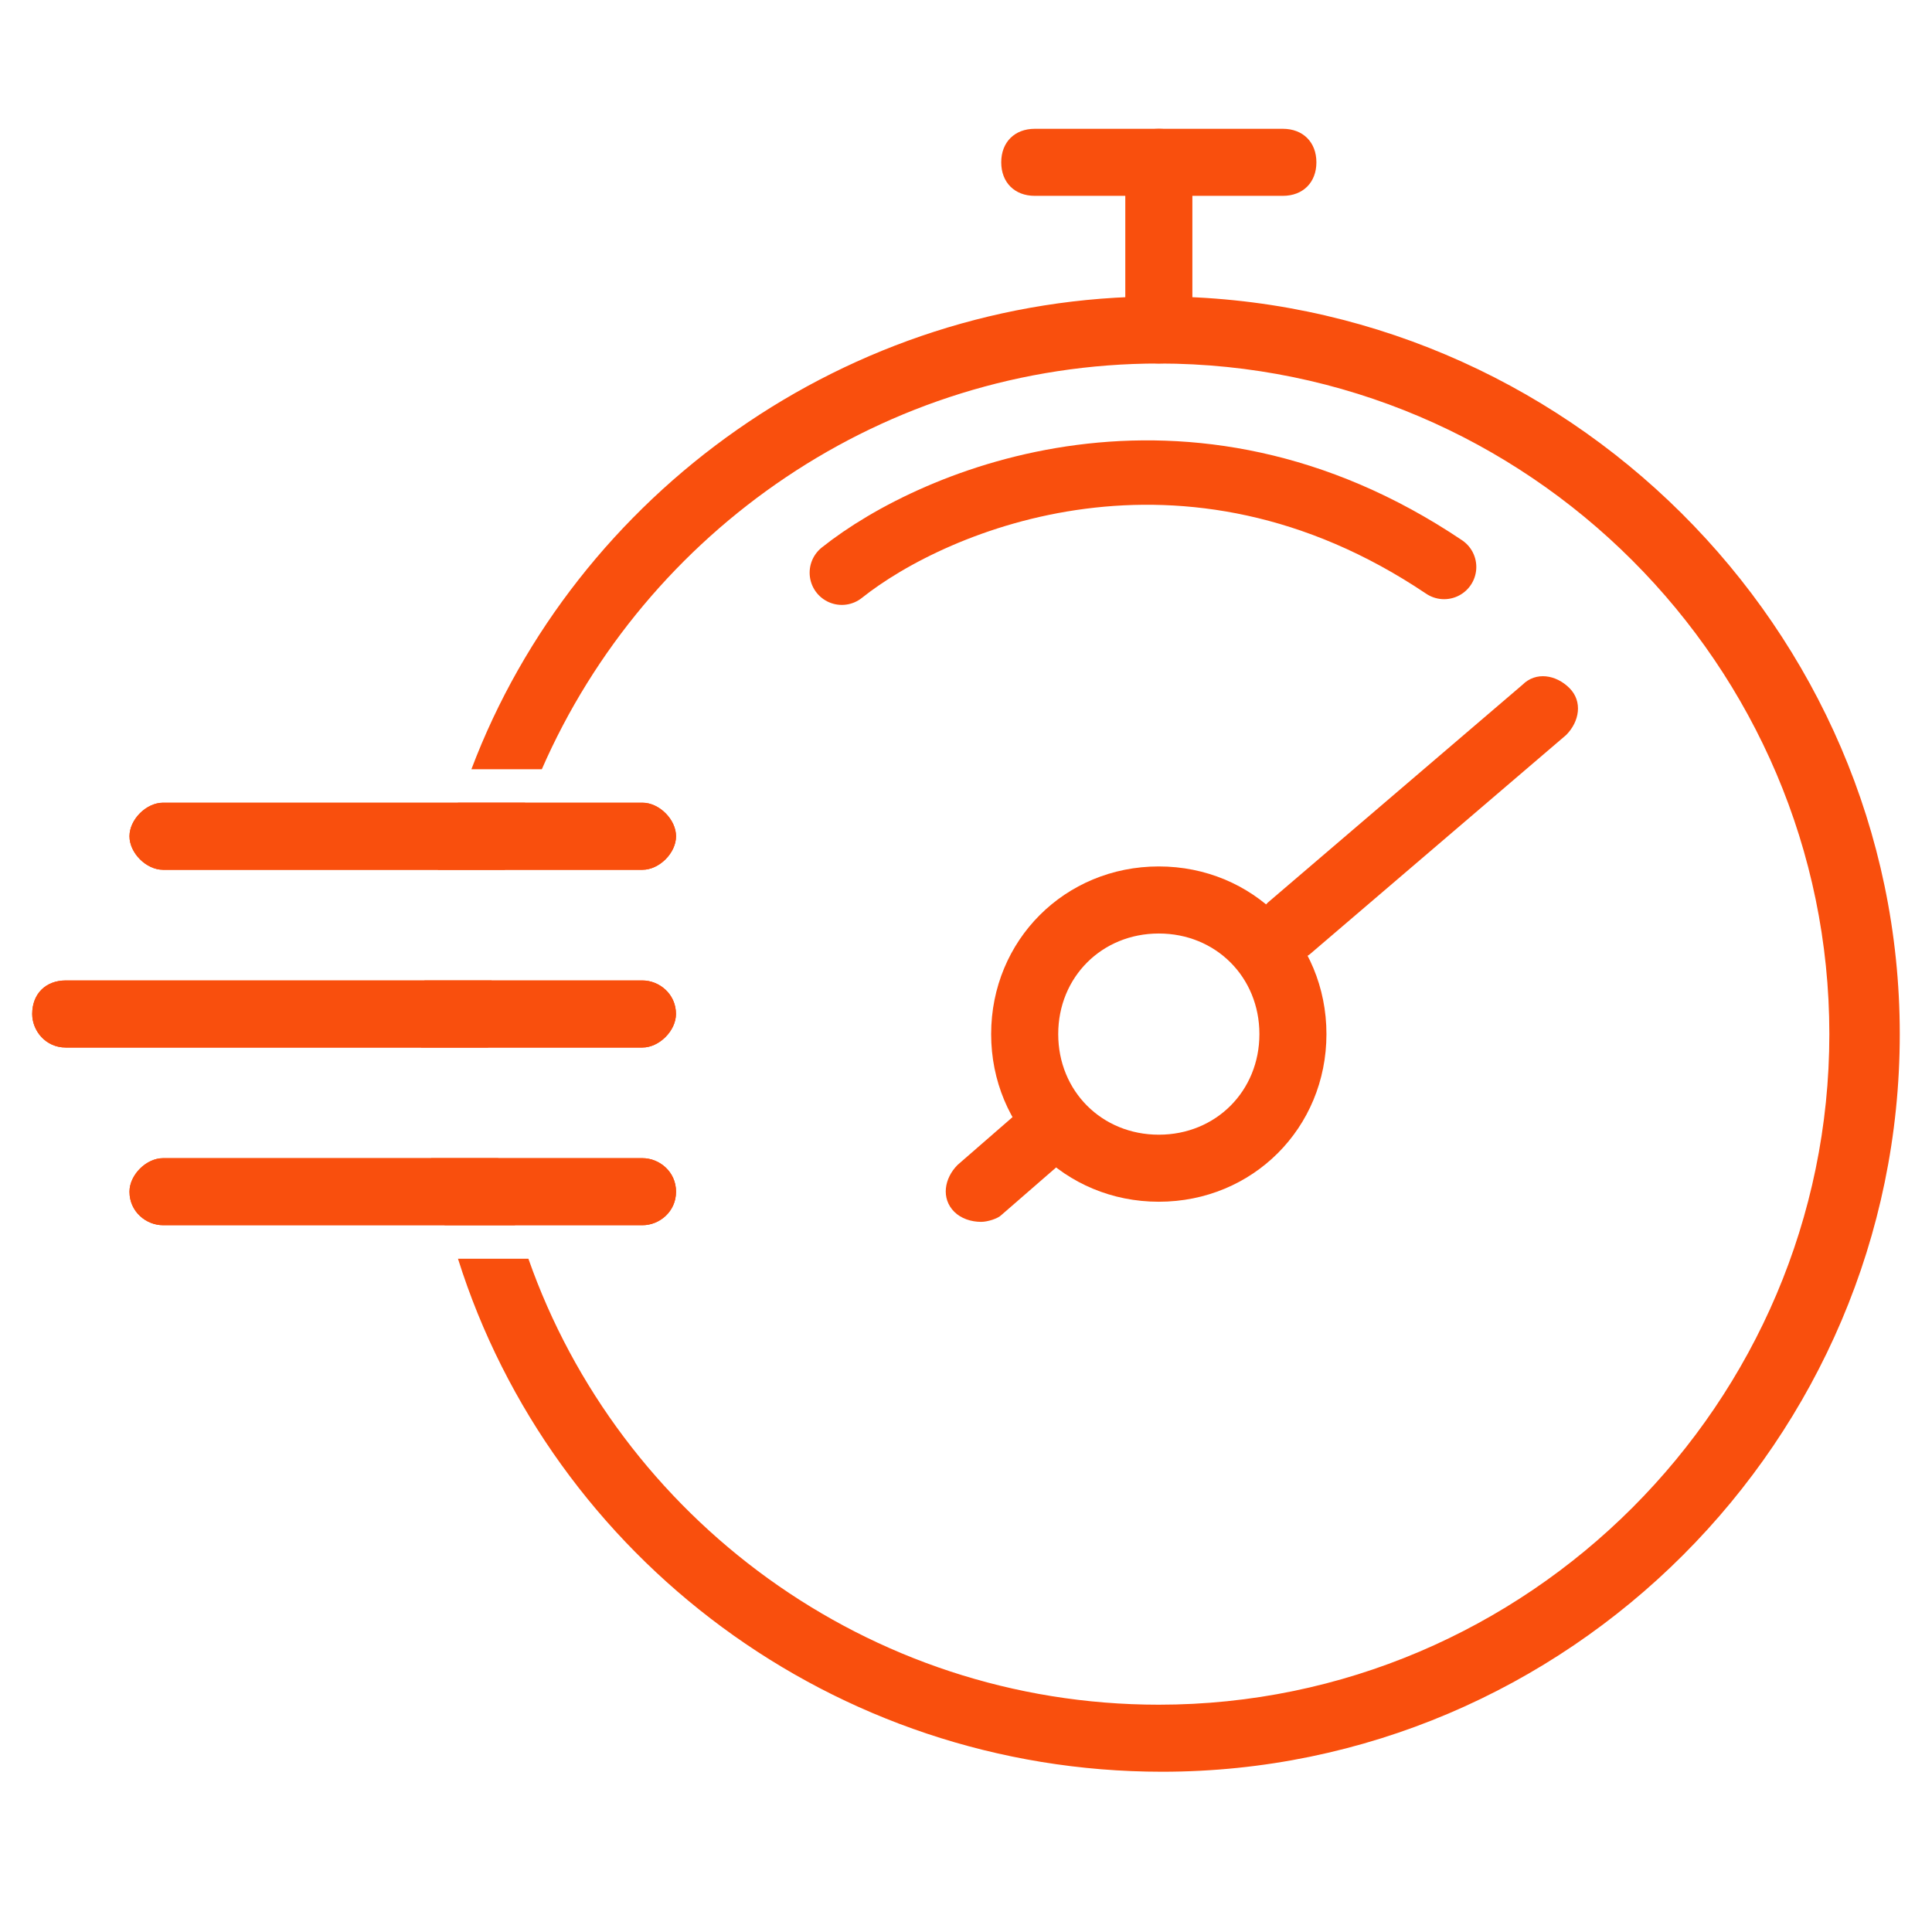 <svg width="60" height="60" viewBox="0 0 60 60" fill="none" xmlns="http://www.w3.org/2000/svg">
<path d="M15.265 30.449H13.182C13.182 30.969 13.078 31.49 13.078 32.115C13.078 32.219 13.078 32.427 13.078 32.531H15.161C15.161 32.427 15.161 32.219 15.161 32.115C15.161 31.594 15.161 30.969 15.265 30.449ZM35.987 9.206C26.302 9.206 17.868 15.35 14.64 23.889H16.827C20.055 16.495 27.448 11.289 35.987 11.289C47.441 11.289 56.812 20.66 56.812 32.115C56.812 43.569 47.441 52.941 35.987 52.941C26.927 52.941 19.222 47.109 16.41 39.091H14.223C17.139 48.359 25.886 55.023 36.091 55.023C48.69 55.023 58.999 44.714 58.999 32.115C58.999 19.515 48.586 9.206 35.987 9.206ZM15.473 35.968H13.39C13.495 36.696 13.703 37.321 13.807 38.05H15.994C15.786 37.321 15.681 36.696 15.473 35.968ZM14.223 24.93C14.015 25.555 13.807 26.284 13.599 27.012H15.681C15.89 26.284 16.098 25.555 16.306 24.93H14.223Z" fill="#F94F0D"/>
<path d="M35.988 37.321C33.072 37.321 30.781 35.031 30.781 32.115C30.781 29.199 33.072 26.908 35.988 26.908C38.903 26.908 41.194 29.199 41.194 32.115C41.194 35.031 38.903 37.321 35.988 37.321ZM35.988 28.991C34.218 28.991 32.864 30.345 32.864 32.115C32.864 33.885 34.218 35.239 35.988 35.239C37.758 35.239 39.112 33.885 39.112 32.115C39.112 30.345 37.758 28.991 35.988 28.991Z" fill="#F94F0D"/>
<path d="M30.469 37.946C30.157 37.946 29.845 37.842 29.636 37.634C29.22 37.217 29.324 36.593 29.74 36.176L32.135 34.093C32.552 33.677 33.177 33.781 33.593 34.198C34.01 34.614 33.906 35.239 33.489 35.656L31.094 37.738C30.99 37.842 30.677 37.946 30.469 37.946Z" fill="#F94F0D"/>
<path d="M40.098 29.804C39.786 29.804 39.473 29.7 39.265 29.491C38.849 29.075 38.953 28.45 39.369 28.034L47.283 21.265C47.7 20.849 48.324 20.953 48.741 21.369C49.157 21.786 49.053 22.411 48.637 22.827L40.723 29.596C40.619 29.7 40.411 29.804 40.098 29.804Z" fill="#F94F0D"/>
<path d="M35.989 11.289C35.364 11.289 34.947 10.872 34.947 10.248V5.041C34.947 4.416 35.364 4 35.989 4C36.613 4 37.03 4.416 37.03 5.041V10.248C37.03 10.872 36.613 11.289 35.989 11.289Z" fill="#F94F0D"/>
<path d="M39.841 6.082H32.135C31.51 6.082 31.094 5.666 31.094 5.041C31.094 4.416 31.51 4 32.135 4H39.841C40.465 4 40.882 4.416 40.882 5.041C40.882 5.666 40.465 6.082 39.841 6.082Z" fill="#F94F0D"/>
<path d="M20.995 25.971C20.995 26.491 20.474 27.012 19.953 27.012H5.063C4.542 27.012 4.021 26.491 4.021 25.971C4.021 25.45 4.542 24.929 5.063 24.929H19.953C20.474 24.929 20.995 25.45 20.995 25.971Z" fill="#F94F0D"/>
<path d="M20.995 25.971C20.995 26.491 20.474 27.012 19.953 27.012H5.063C4.542 27.012 4.021 26.491 4.021 25.971C4.021 25.45 4.542 24.929 5.063 24.929H19.953C20.474 24.929 20.995 25.45 20.995 25.971Z" fill="#F94F0D"/>
<path d="M20.993 31.49C20.993 32.011 20.472 32.532 19.951 32.532H2.041C1.417 32.532 1 32.011 1 31.49C1 30.866 1.417 30.449 2.041 30.449H19.951C20.472 30.449 20.993 30.866 20.993 31.49Z" fill="#F94F0D"/>
<path d="M20.993 31.49C20.993 32.011 20.472 32.532 19.951 32.532H2.041C1.417 32.532 1 32.011 1 31.49C1 30.866 1.417 30.449 2.041 30.449H19.951C20.472 30.449 20.993 30.866 20.993 31.49Z" fill="#F94F0D"/>
<path d="M20.995 37.009C20.995 37.634 20.474 38.05 19.953 38.05H5.063C4.542 38.05 4.021 37.634 4.021 37.009C4.021 36.488 4.542 35.968 5.063 35.968H19.953C20.474 35.968 20.995 36.384 20.995 37.009Z" fill="#F94F0D"/>
<path d="M20.995 37.009C20.995 37.634 20.474 38.05 19.953 38.05H5.063C4.542 38.05 4.021 37.634 4.021 37.009C4.021 36.488 4.542 35.968 5.063 35.968H19.953C20.474 35.968 20.995 36.384 20.995 37.009Z" fill="#F94F0D"/>
<path d="M26.144 17.786C29.037 15.479 36.828 12.214 44.848 17.608" stroke="#F94F0D" stroke-width="2" stroke-linecap="round"/>
</svg>
